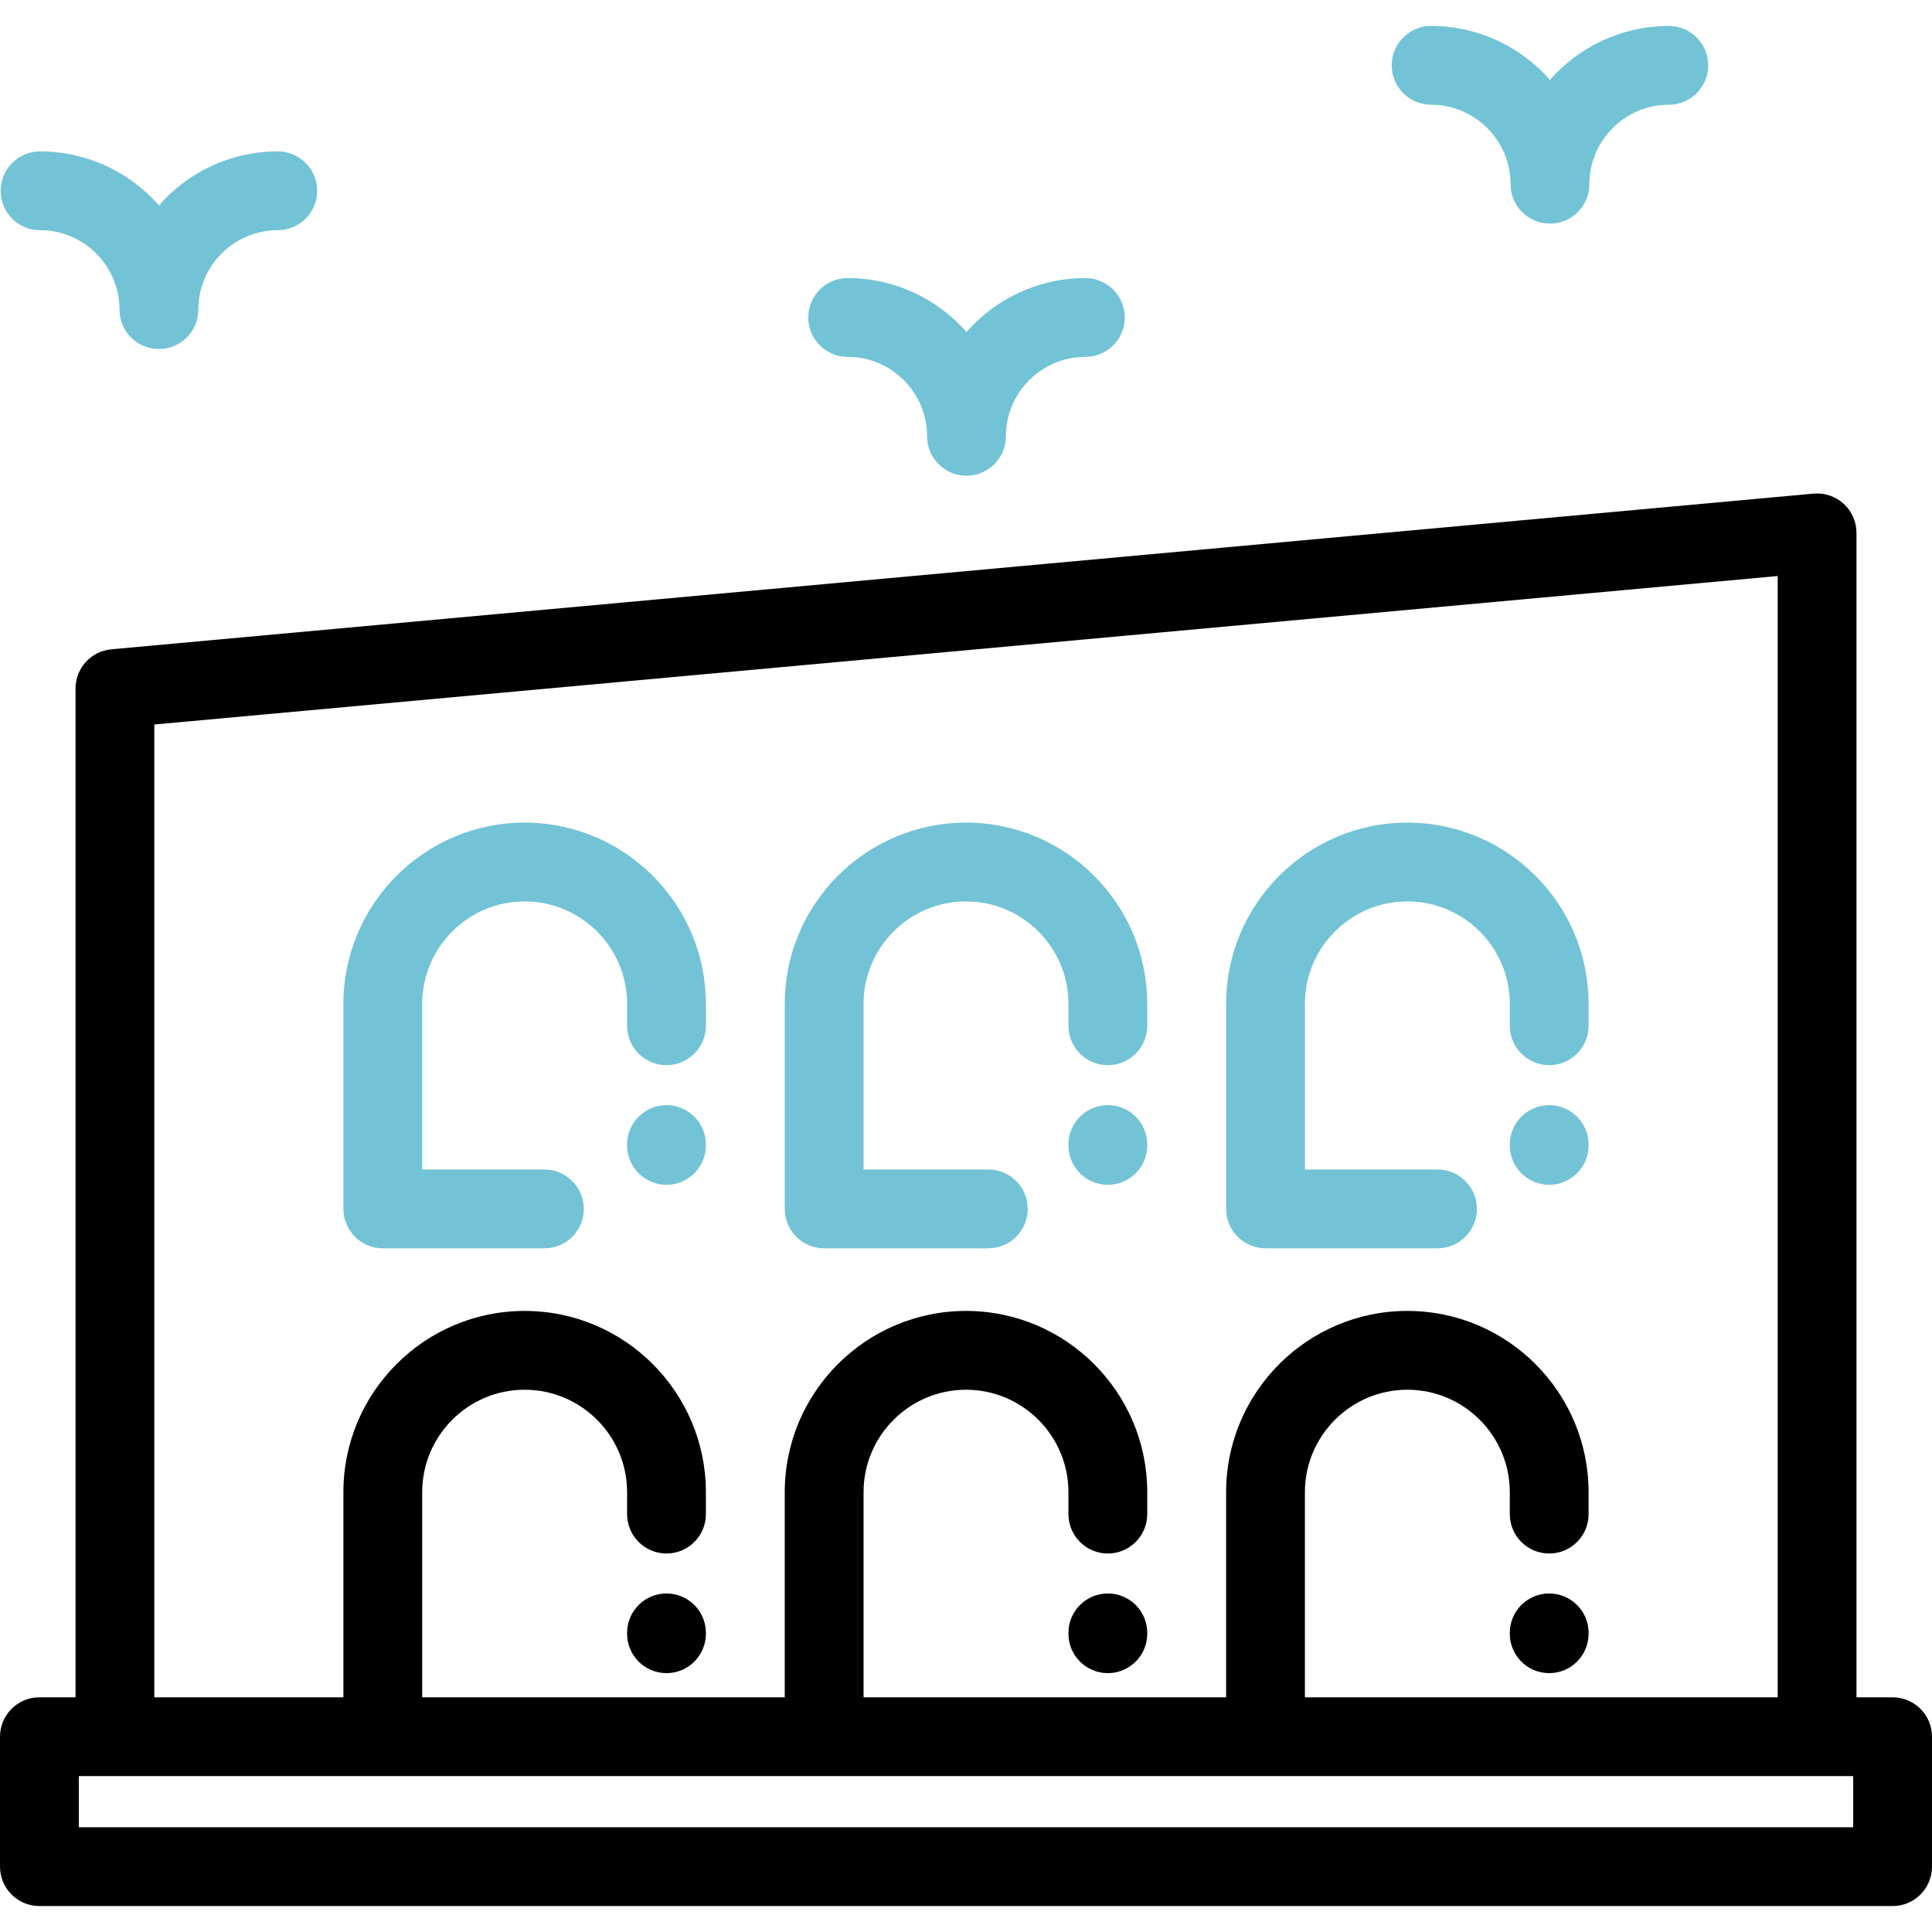 <svg width="200" height="200" viewBox="0 0 200 200" fill="none" xmlns="http://www.w3.org/2000/svg">
<path d="M68.995 164.956C66.743 164.956 64.916 166.782 64.916 169.035V169.124C64.916 171.377 66.743 173.203 68.995 173.203C71.248 173.203 73.074 171.377 73.074 169.124V169.035C73.074 166.782 71.248 164.956 68.995 164.956Z" fill="black"/>
<path d="M114.684 164.956C112.432 164.956 110.605 166.782 110.605 169.035V169.124C110.605 171.377 112.432 173.203 114.684 173.203C116.936 173.203 118.763 171.377 118.763 169.124V169.035C118.763 166.782 116.936 164.956 114.684 164.956Z" fill="black"/>
<path d="M160.372 164.956C158.12 164.956 156.293 166.782 156.293 169.035V169.124C156.293 171.377 158.12 173.203 160.372 173.203C162.625 173.203 164.451 171.377 164.451 169.124V169.035C164.451 166.782 162.625 164.956 160.372 164.956Z" fill="black"/>
<path d="M54.312 85.156C43.966 85.156 35.549 93.573 35.549 103.919V125.145C35.549 127.398 37.375 129.224 39.628 129.224H56.356C58.609 129.224 60.435 127.398 60.435 125.145C60.435 122.892 58.609 121.066 56.356 121.066H43.707V103.919C43.707 98.072 48.464 93.314 54.312 93.314C60.16 93.314 64.917 98.071 64.917 103.919V106.187C64.917 108.44 66.743 110.266 68.996 110.266C71.248 110.266 73.075 108.44 73.075 106.187V103.919C73.074 93.573 64.657 85.156 54.312 85.156Z" fill="#73C3D6"/>
<path d="M68.995 114.404C66.743 114.404 64.916 116.23 64.916 118.483V118.572C64.916 120.825 66.743 122.651 68.995 122.651C71.248 122.651 73.074 120.825 73.074 118.572V118.483C73.074 116.23 71.248 114.404 68.995 114.404Z" fill="#73C3D6"/>
<path d="M100 85.156C89.654 85.156 81.237 93.573 81.237 103.919V125.145C81.237 127.398 83.064 129.224 85.316 129.224H102.311C104.564 129.224 106.39 127.398 106.39 125.145C106.39 122.892 104.564 121.066 102.311 121.066H89.395V103.919C89.395 98.072 94.152 93.314 100 93.314C105.847 93.314 110.605 98.071 110.605 103.919V106.187C110.605 108.44 112.431 110.266 114.684 110.266C116.936 110.266 118.763 108.44 118.763 106.187V103.919C118.763 93.573 110.346 85.156 100 85.156Z" fill="#73C3D6"/>
<path d="M114.684 114.404C112.432 114.404 110.605 116.23 110.605 118.483V118.572C110.605 120.825 112.432 122.651 114.684 122.651C116.936 122.651 118.763 120.825 118.763 118.572V118.483C118.763 116.23 116.936 114.404 114.684 114.404Z" fill="#73C3D6"/>
<path d="M145.688 85.156C135.342 85.156 126.926 93.573 126.926 103.919V125.145C126.926 127.398 128.752 129.224 131.005 129.224H148.811C151.063 129.224 152.889 127.398 152.889 125.145C152.889 122.892 151.063 121.066 148.811 121.066H135.084V103.919C135.084 98.072 139.841 93.314 145.688 93.314C151.536 93.314 156.293 98.071 156.293 103.919V106.187C156.293 108.44 158.12 110.266 160.372 110.266C162.625 110.266 164.451 108.44 164.451 106.187V103.919C164.451 93.573 156.034 85.156 145.688 85.156Z" fill="#73C3D6"/>
<path d="M160.372 114.404C158.12 114.404 156.293 116.23 156.293 118.483V118.572C156.293 120.825 158.12 122.651 160.372 122.651C162.625 122.651 164.451 120.825 164.451 118.572V118.483C164.451 116.23 162.625 114.404 160.372 114.404Z" fill="#73C3D6"/>
<path d="M195.921 175.705H192.182V55.161C192.182 54.014 191.7 52.921 190.853 52.148C190.006 51.375 188.872 50.994 187.732 51.099L11.525 67.216C9.426 67.408 7.818 69.169 7.818 71.278V175.705H4.079C1.827 175.705 0 177.531 0 179.784V193.235C0 195.488 1.827 197.314 4.079 197.314H195.921C198.173 197.314 200 195.488 200 193.235V179.784C200 177.531 198.173 175.705 195.921 175.705ZM15.976 75L184.025 59.63V175.705H135.083C135.083 175.702 135.084 175.699 135.084 175.696V154.47C135.084 148.623 139.841 143.865 145.688 143.865C151.536 143.865 156.293 148.622 156.293 154.47V156.739C156.293 158.991 158.12 160.818 160.372 160.818C162.625 160.818 164.451 158.991 164.451 156.739V154.47C164.451 144.125 156.034 135.707 145.688 135.707C135.343 135.707 126.926 144.124 126.926 154.47V175.696C126.926 175.699 126.927 175.702 126.927 175.705H89.394C89.394 175.702 89.395 175.699 89.395 175.696V154.47C89.395 148.623 94.152 143.865 100 143.865C105.847 143.865 110.605 148.622 110.605 154.47V156.739C110.605 158.991 112.431 160.818 114.684 160.818C116.936 160.818 118.763 158.991 118.763 156.739V154.47C118.763 144.125 110.346 135.707 100 135.707C89.654 135.707 81.237 144.124 81.237 154.47V175.696C81.237 175.699 81.237 175.702 81.237 175.705H43.706C43.706 175.702 43.706 175.699 43.706 175.696V154.47C43.706 148.623 48.463 143.865 54.311 143.865C60.159 143.865 64.916 148.622 64.916 154.47V156.739C64.916 158.991 66.743 160.818 68.995 160.818C71.248 160.818 73.074 158.991 73.074 156.739V154.47C73.074 144.125 64.657 135.707 54.311 135.707C43.966 135.707 35.548 144.124 35.548 154.47V175.696C35.548 175.699 35.549 175.702 35.549 175.705H15.976V75ZM8.158 189.156V183.862H11.897H188.104H191.843V189.156H8.158Z" fill="black"/>
<path d="M172.756 2.686C167.857 2.686 163.457 4.85 160.452 8.269C157.446 4.85 153.046 2.686 148.147 2.686C145.895 2.686 144.068 4.512 144.068 6.764C144.068 9.017 145.895 10.843 148.147 10.843C152.682 10.843 156.373 14.533 156.373 19.069C156.373 21.322 158.199 23.148 160.452 23.148C162.704 23.148 164.53 21.322 164.53 19.069C164.53 14.533 168.221 10.843 172.756 10.843C175.008 10.843 176.835 9.017 176.835 6.764C176.835 4.512 175.008 2.686 172.756 2.686Z" fill="#73C3D6"/>
<path d="M112.356 28.785C107.457 28.785 103.057 30.949 100.052 34.369C97.047 30.95 92.647 28.785 87.748 28.785C85.495 28.785 83.669 30.611 83.669 32.864C83.669 35.117 85.495 36.943 87.748 36.943C92.283 36.943 95.973 40.633 95.973 45.168C95.973 47.421 97.8 49.247 100.052 49.247C102.304 49.247 104.131 47.421 104.131 45.168C104.131 40.633 107.821 36.943 112.356 36.943C114.609 36.943 116.435 35.117 116.435 32.864C116.435 30.611 114.609 28.785 112.356 28.785Z" fill="#73C3D6"/>
<path d="M28.756 15.673C23.856 15.673 19.456 17.837 16.451 21.256C13.446 17.837 9.046 15.673 4.147 15.673C1.895 15.673 0.068 17.499 0.068 19.752C0.068 22.005 1.895 23.831 4.147 23.831C8.682 23.831 12.372 27.52 12.372 32.056C12.372 34.309 14.199 36.135 16.451 36.135C18.703 36.135 20.53 34.309 20.53 32.056C20.53 27.52 24.22 23.831 28.756 23.831C31.008 23.831 32.834 22.005 32.834 19.752C32.834 17.499 31.008 15.673 28.756 15.673Z" fill="#73C3D6"/>
</svg>
